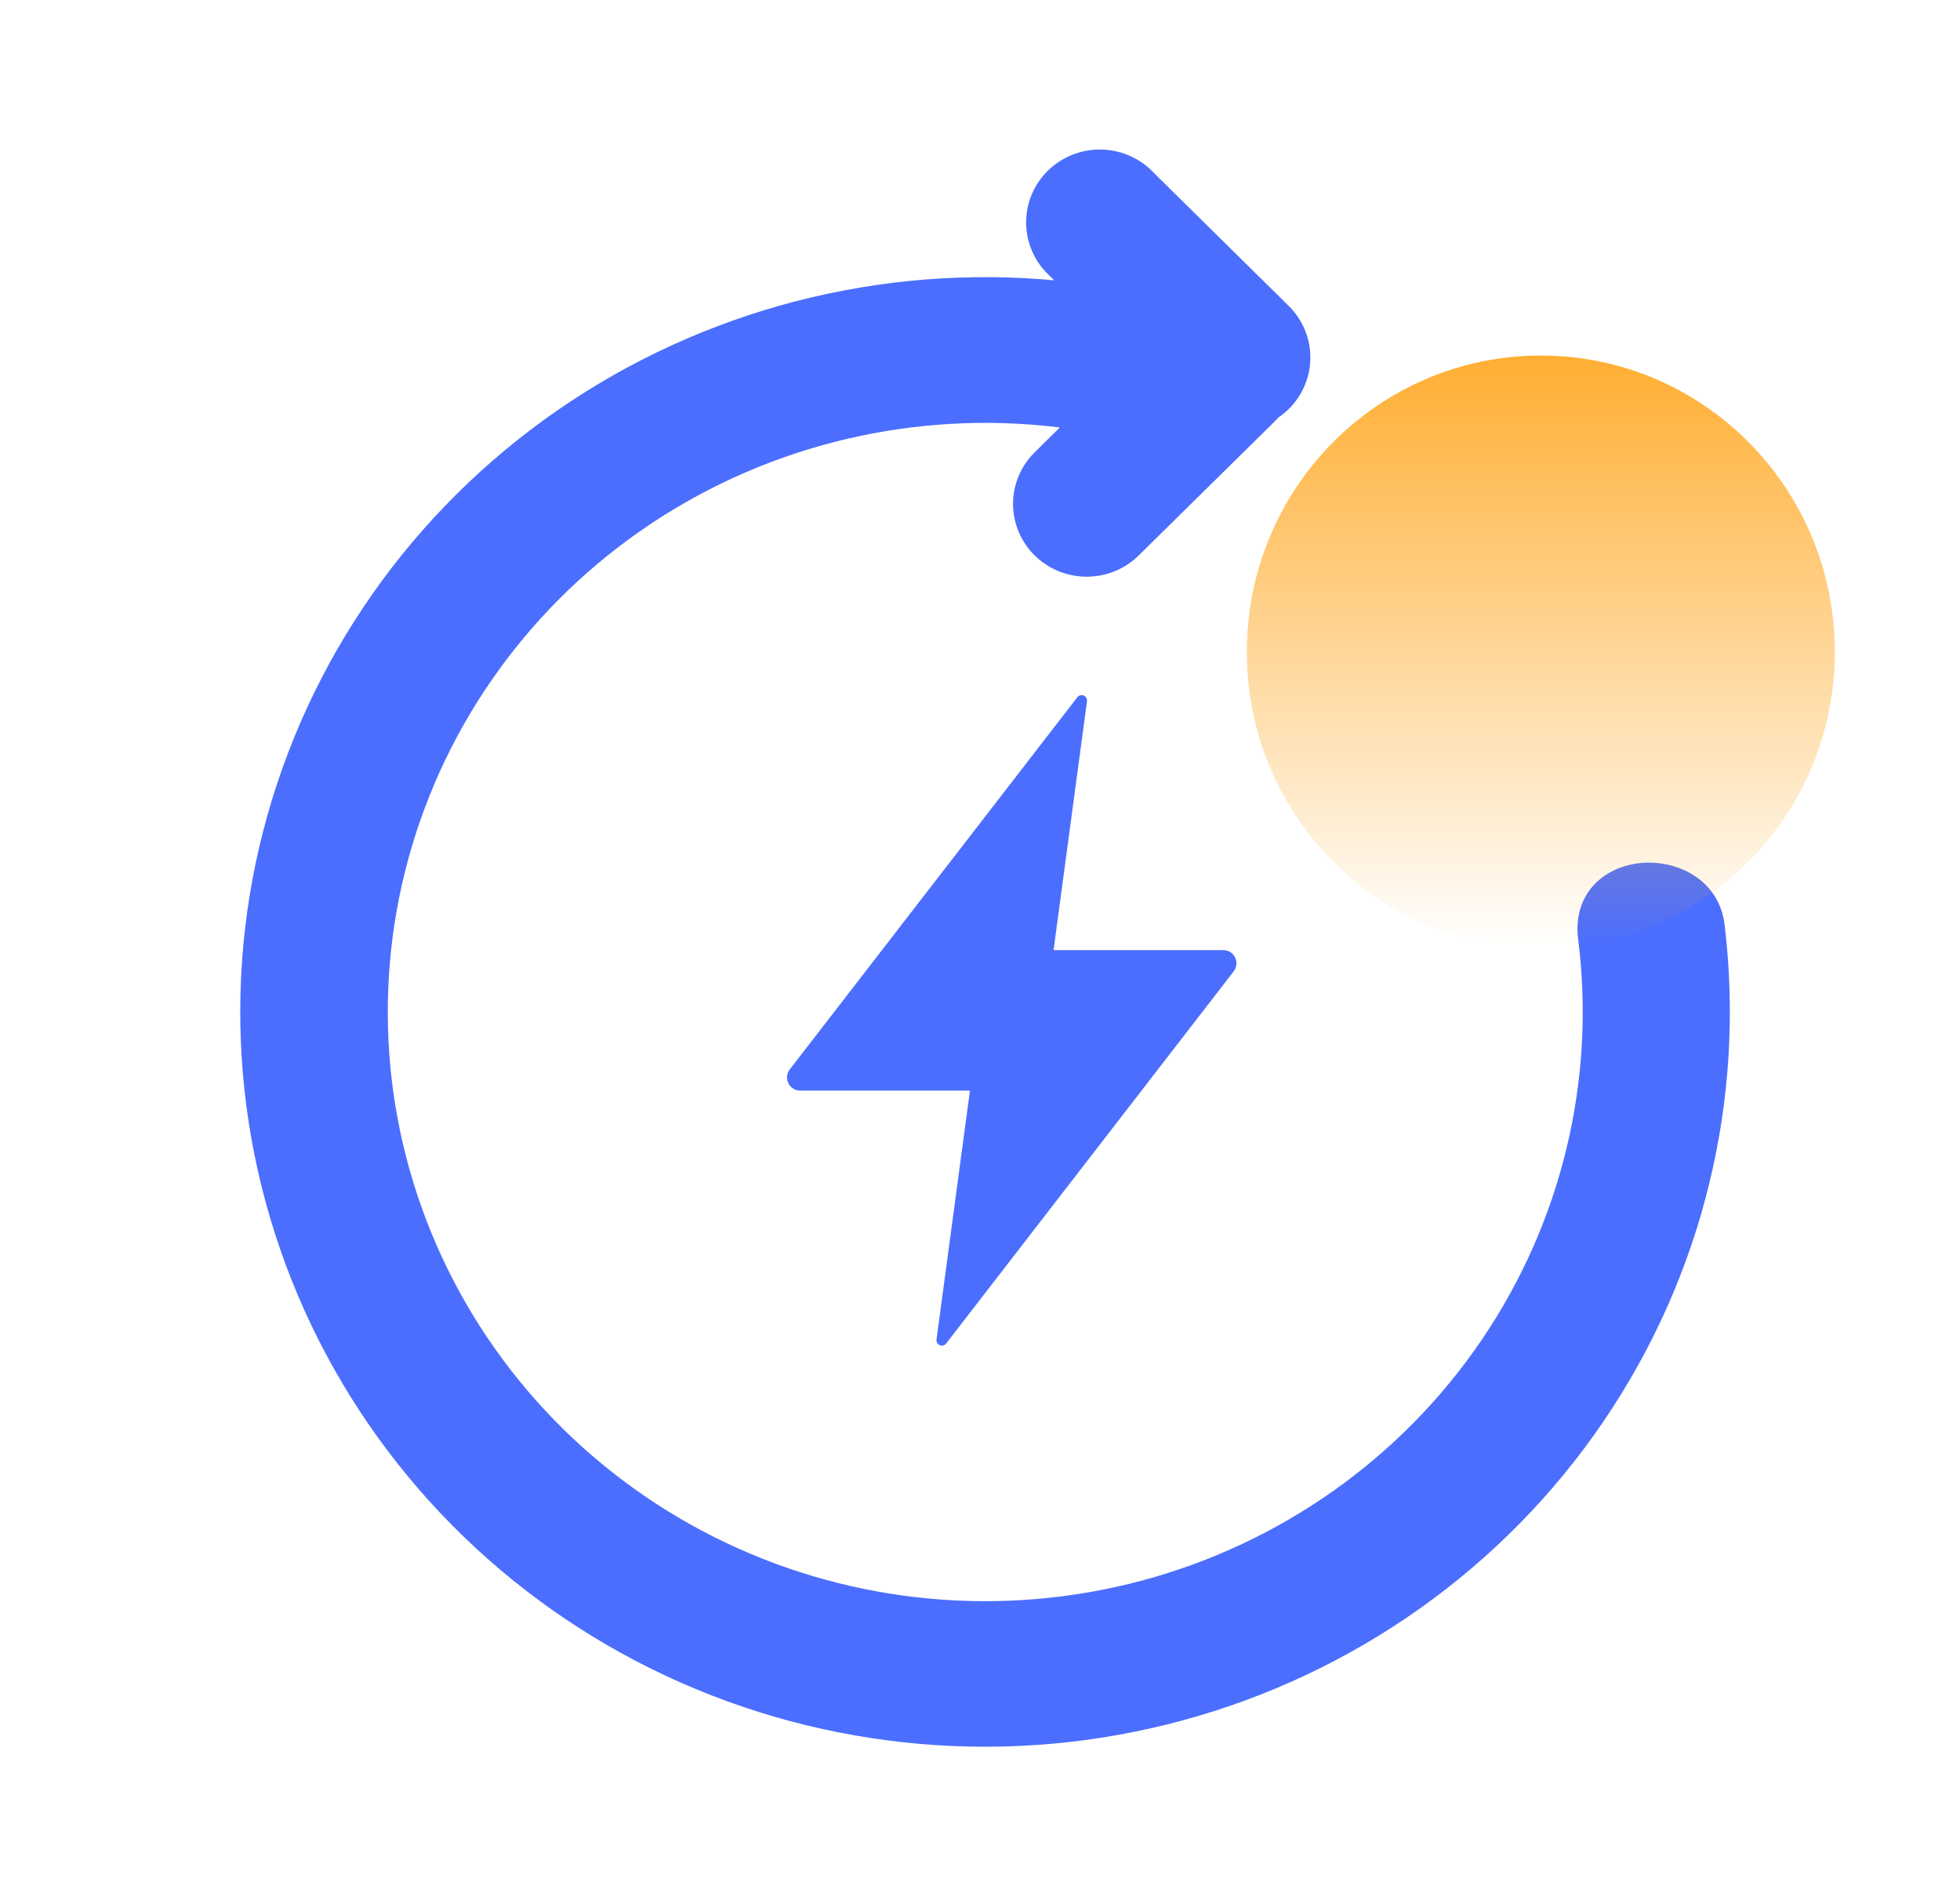 <svg width="62" height="60" viewBox="0 0 62 60" fill="none" xmlns="http://www.w3.org/2000/svg">
<rect width="62" height="60" fill="white"/>
<path fill-rule="evenodd" clip-rule="evenodd" d="M40.483 9.963L36.156 5.694V5.69C35.977 5.513 35.764 5.373 35.53 5.277C35.296 5.181 35.045 5.132 34.791 5.131C34.279 5.131 33.788 5.331 33.425 5.688C33.246 5.865 33.103 6.075 33.006 6.306C32.909 6.537 32.859 6.785 32.859 7.035C32.858 7.285 32.908 7.533 33.005 7.764C33.102 7.996 33.244 8.206 33.423 8.383L34.465 9.403C28.977 8.623 23.387 9.81 18.712 12.751C14.036 15.691 10.585 20.189 8.985 25.426C7.385 30.664 7.743 36.294 9.994 41.294C12.245 46.294 16.239 50.33 21.25 52.671C26.262 55.012 31.959 55.501 37.305 54.049C42.651 52.598 47.291 49.302 50.384 44.761C53.476 40.221 54.814 34.736 54.156 29.304C53.881 27.039 50.003 27.169 50.318 29.666C50.893 34.216 49.785 38.819 47.196 42.627C44.607 46.436 40.712 49.195 36.226 50.397C31.741 51.599 26.966 51.164 22.78 49.171C18.594 47.179 15.277 43.762 13.439 39.55C11.602 35.338 11.366 30.613 12.777 26.244C14.187 21.874 17.149 18.154 21.117 15.766C25.085 13.378 29.793 12.483 34.377 13.246L32.987 14.621C32.635 14.98 32.441 15.461 32.445 15.96C32.45 16.459 32.653 16.937 33.011 17.29C33.368 17.643 33.852 17.843 34.358 17.848C34.864 17.852 35.352 17.66 35.716 17.313L40.047 13.044C40.089 13.004 40.128 12.961 40.163 12.915C40.406 12.761 40.611 12.555 40.762 12.313C40.914 12.071 41.009 11.798 41.04 11.515C41.07 11.231 41.036 10.945 40.94 10.677C40.844 10.408 40.688 10.164 40.483 9.963Z" fill="#4B6EFE"/>
<path d="M36.156 5.694H35.756V5.861L35.875 5.979L36.156 5.694ZM40.483 9.963L40.202 10.248L40.203 10.248L40.483 9.963ZM36.156 5.69H36.556V5.523L36.437 5.406L36.156 5.69ZM35.53 5.277L35.378 5.647L35.53 5.277ZM34.791 5.131L34.791 4.731H34.791L34.791 5.131ZM33.425 5.688L33.706 5.973L33.706 5.973L33.425 5.688ZM33.006 6.306L33.375 6.461L33.375 6.461L33.006 6.306ZM33.005 7.764L33.374 7.61L33.374 7.61L33.005 7.764ZM33.423 8.383L33.142 8.667L33.143 8.669L33.423 8.383ZM34.465 9.403L34.409 9.799L35.617 9.971L34.745 9.118L34.465 9.403ZM18.712 12.751L18.499 12.412L18.712 12.751ZM37.305 54.049L37.409 54.435L37.305 54.049ZM50.384 44.761L50.053 44.536L50.384 44.761ZM54.156 29.304L53.758 29.352V29.352L54.156 29.304ZM50.318 29.666L49.921 29.716L50.318 29.666ZM22.78 49.171L22.952 48.81H22.952L22.78 49.171ZM13.439 39.55L13.073 39.71L13.439 39.55ZM34.377 13.246L34.658 13.53L35.214 12.98L34.442 12.851L34.377 13.246ZM32.987 14.621L32.706 14.336L32.701 14.341L32.987 14.621ZM32.445 15.96L32.845 15.957V15.956L32.445 15.96ZM33.011 17.29L33.291 17.005V17.005L33.011 17.29ZM34.358 17.848L34.362 17.448L34.358 17.848ZM35.716 17.313L35.992 17.603L35.997 17.598L35.716 17.313ZM40.047 13.044L39.771 12.754L39.766 12.759L40.047 13.044ZM40.163 12.915L39.949 12.576L39.888 12.615L39.844 12.673L40.163 12.915ZM35.875 5.979L40.202 10.248L40.764 9.678L36.437 5.409L35.875 5.979ZM35.756 5.69V5.694H36.556V5.69H35.756ZM35.378 5.647C35.564 5.723 35.733 5.835 35.875 5.975L36.437 5.406C36.221 5.192 35.964 5.022 35.681 4.907L35.378 5.647ZM34.791 5.531C34.992 5.531 35.192 5.571 35.378 5.647L35.681 4.907C35.399 4.791 35.097 4.732 34.791 4.731L34.791 5.531ZM33.706 5.973C33.993 5.691 34.383 5.531 34.791 5.531L34.791 4.731C34.175 4.731 33.582 4.972 33.144 5.403L33.706 5.973ZM33.375 6.461C33.451 6.279 33.564 6.113 33.706 5.973L33.144 5.403C32.928 5.617 32.755 5.871 32.637 6.151L33.375 6.461ZM33.259 7.035C33.259 6.839 33.298 6.643 33.375 6.461L32.637 6.151C32.52 6.431 32.459 6.731 32.459 7.035L33.259 7.035ZM33.374 7.61C33.298 7.428 33.258 7.232 33.259 7.035L32.459 7.035C32.458 7.338 32.519 7.639 32.636 7.919L33.374 7.61ZM33.704 8.098C33.562 7.958 33.45 7.792 33.374 7.61L32.636 7.919C32.754 8.199 32.925 8.453 33.142 8.667L33.704 8.098ZM34.745 9.118L33.703 8.097L33.143 8.669L34.185 9.689L34.745 9.118ZM18.925 13.089C23.52 10.199 29.014 9.032 34.409 9.799L34.522 9.007C28.94 8.213 23.255 9.421 18.499 12.412L18.925 13.089ZM9.367 25.543C10.939 20.398 14.329 15.979 18.925 13.089L18.499 12.412C13.742 15.403 10.23 19.979 8.602 25.31L9.367 25.543ZM10.359 41.13C8.148 36.219 7.796 30.688 9.367 25.543L8.602 25.31C6.974 30.64 7.339 36.37 9.629 41.458L10.359 41.13ZM21.42 52.309C16.494 50.008 12.57 46.041 10.359 41.13L9.629 41.458C11.92 46.546 15.984 50.653 21.081 53.033L21.42 52.309ZM37.2 53.663C31.945 55.09 26.346 54.609 21.42 52.309L21.081 53.033C26.179 55.414 31.972 55.911 37.409 54.435L37.2 53.663ZM50.053 44.536C47.015 48.998 42.455 52.237 37.2 53.663L37.409 54.435C42.847 52.959 47.568 49.607 50.714 44.987L50.053 44.536ZM53.758 29.352C54.406 34.688 53.091 40.075 50.053 44.536L50.714 44.987C53.861 40.366 55.223 34.785 54.553 29.256L53.758 29.352ZM50.715 29.616C50.65 29.104 50.8 28.752 51.031 28.518C51.272 28.274 51.636 28.124 52.041 28.099C52.871 28.046 53.655 28.5 53.758 29.352L54.553 29.256C54.381 27.844 53.089 27.23 51.99 27.3C51.431 27.336 50.867 27.545 50.461 27.956C50.045 28.378 49.828 28.98 49.921 29.716L50.715 29.616ZM47.526 42.852C50.17 38.963 51.302 34.263 50.715 29.616L49.921 29.716C50.484 34.169 49.399 38.674 46.865 42.402L47.526 42.852ZM36.33 50.783C40.907 49.556 44.883 46.741 47.526 42.852L46.865 42.402C44.331 46.131 40.516 48.833 36.123 50.011L36.33 50.783ZM22.608 49.532C26.881 51.566 31.753 52.01 36.33 50.783L36.123 50.011C31.729 51.188 27.052 50.762 22.952 48.81L22.608 49.532ZM13.073 39.71C14.949 44.011 18.336 47.499 22.608 49.532L22.952 48.81C18.852 46.858 15.605 43.513 13.806 39.39L13.073 39.71ZM12.396 26.121C10.956 30.583 11.196 35.409 13.073 39.71L13.806 39.39C12.007 35.267 11.777 30.643 13.157 26.367L12.396 26.121ZM20.911 15.423C16.86 17.86 13.836 21.659 12.396 26.121L13.157 26.367C14.538 22.09 17.437 18.447 21.323 16.108L20.911 15.423ZM34.442 12.851C29.765 12.073 24.961 12.986 20.911 15.423L21.323 16.108C25.209 13.77 29.821 12.893 34.311 13.64L34.442 12.851ZM33.268 14.905L34.658 13.53L34.095 12.961L32.706 14.336L33.268 14.905ZM32.845 15.956C32.842 15.564 32.995 15.184 33.273 14.9L32.701 14.341C32.276 14.775 32.04 15.358 32.045 15.963L32.845 15.956ZM33.291 17.005C33.008 16.726 32.849 16.349 32.845 15.957L32.045 15.963C32.051 16.569 32.297 17.148 32.73 17.575L33.291 17.005ZM34.362 17.448C33.959 17.444 33.575 17.285 33.291 17.005L32.73 17.575C33.162 18.001 33.746 18.242 34.355 18.247L34.362 17.448ZM35.44 17.023C35.152 17.298 34.765 17.451 34.362 17.448L34.355 18.247C34.964 18.253 35.552 18.022 35.992 17.603L35.44 17.023ZM39.766 12.759L35.435 17.028L35.997 17.598L40.328 13.329L39.766 12.759ZM39.844 12.673C39.822 12.702 39.798 12.729 39.771 12.754L40.322 13.334C40.38 13.279 40.433 13.22 40.481 13.156L39.844 12.673ZM40.423 12.101C40.304 12.292 40.142 12.455 39.949 12.576L40.377 13.252C40.67 13.067 40.918 12.819 41.101 12.525L40.423 12.101ZM40.642 11.471C40.618 11.694 40.543 11.909 40.423 12.101L41.101 12.525C41.285 12.232 41.4 11.901 41.437 11.558L40.642 11.471ZM40.563 10.812C40.639 11.023 40.666 11.248 40.642 11.471L41.437 11.558C41.475 11.214 41.433 10.867 41.316 10.541L40.563 10.812ZM40.203 10.248C40.364 10.408 40.488 10.6 40.563 10.812L41.316 10.541C41.2 10.216 41.011 9.921 40.764 9.678L40.203 10.248Z" fill="#4B6EFE"/>
<path d="M48.741 30C53.878 30 58.041 25.803 58.041 20.625C58.041 15.447 53.878 11.25 48.741 11.25C43.605 11.25 39.441 15.447 39.441 20.625C39.441 25.803 43.605 30 48.741 30Z" fill="url(#paint0_linear_972_8680)"/>
<path d="M38.696 30.062H33.327L34.384 22.188C34.389 22.151 34.382 22.113 34.363 22.08C34.344 22.048 34.315 22.022 34.281 22.008C34.246 21.993 34.208 21.991 34.171 22C34.135 22.01 34.103 22.031 34.08 22.061L24.983 33.837C24.935 33.899 24.906 33.972 24.898 34.05C24.89 34.128 24.904 34.206 24.939 34.276C24.973 34.346 25.026 34.404 25.093 34.446C25.159 34.487 25.235 34.509 25.313 34.509H30.682L29.625 42.383C29.62 42.42 29.627 42.458 29.646 42.49C29.665 42.523 29.694 42.548 29.728 42.563C29.763 42.577 29.801 42.58 29.838 42.57C29.874 42.561 29.906 42.54 29.929 42.51L39.026 30.733C39.074 30.672 39.103 30.598 39.111 30.52C39.118 30.443 39.104 30.365 39.07 30.295C39.036 30.225 38.982 30.166 38.916 30.125C38.85 30.084 38.774 30.062 38.696 30.062Z" fill="#4B6EFE"/>
<defs>
<linearGradient id="paint0_linear_972_8680" x1="52.093" y1="30" x2="52.093" y2="11.25" gradientUnits="userSpaceOnUse">
<stop stop-color="#FFAE32" stop-opacity="0"/>
<stop offset="1" stop-color="#FFAE32"/>
</linearGradient>
</defs>
</svg>
